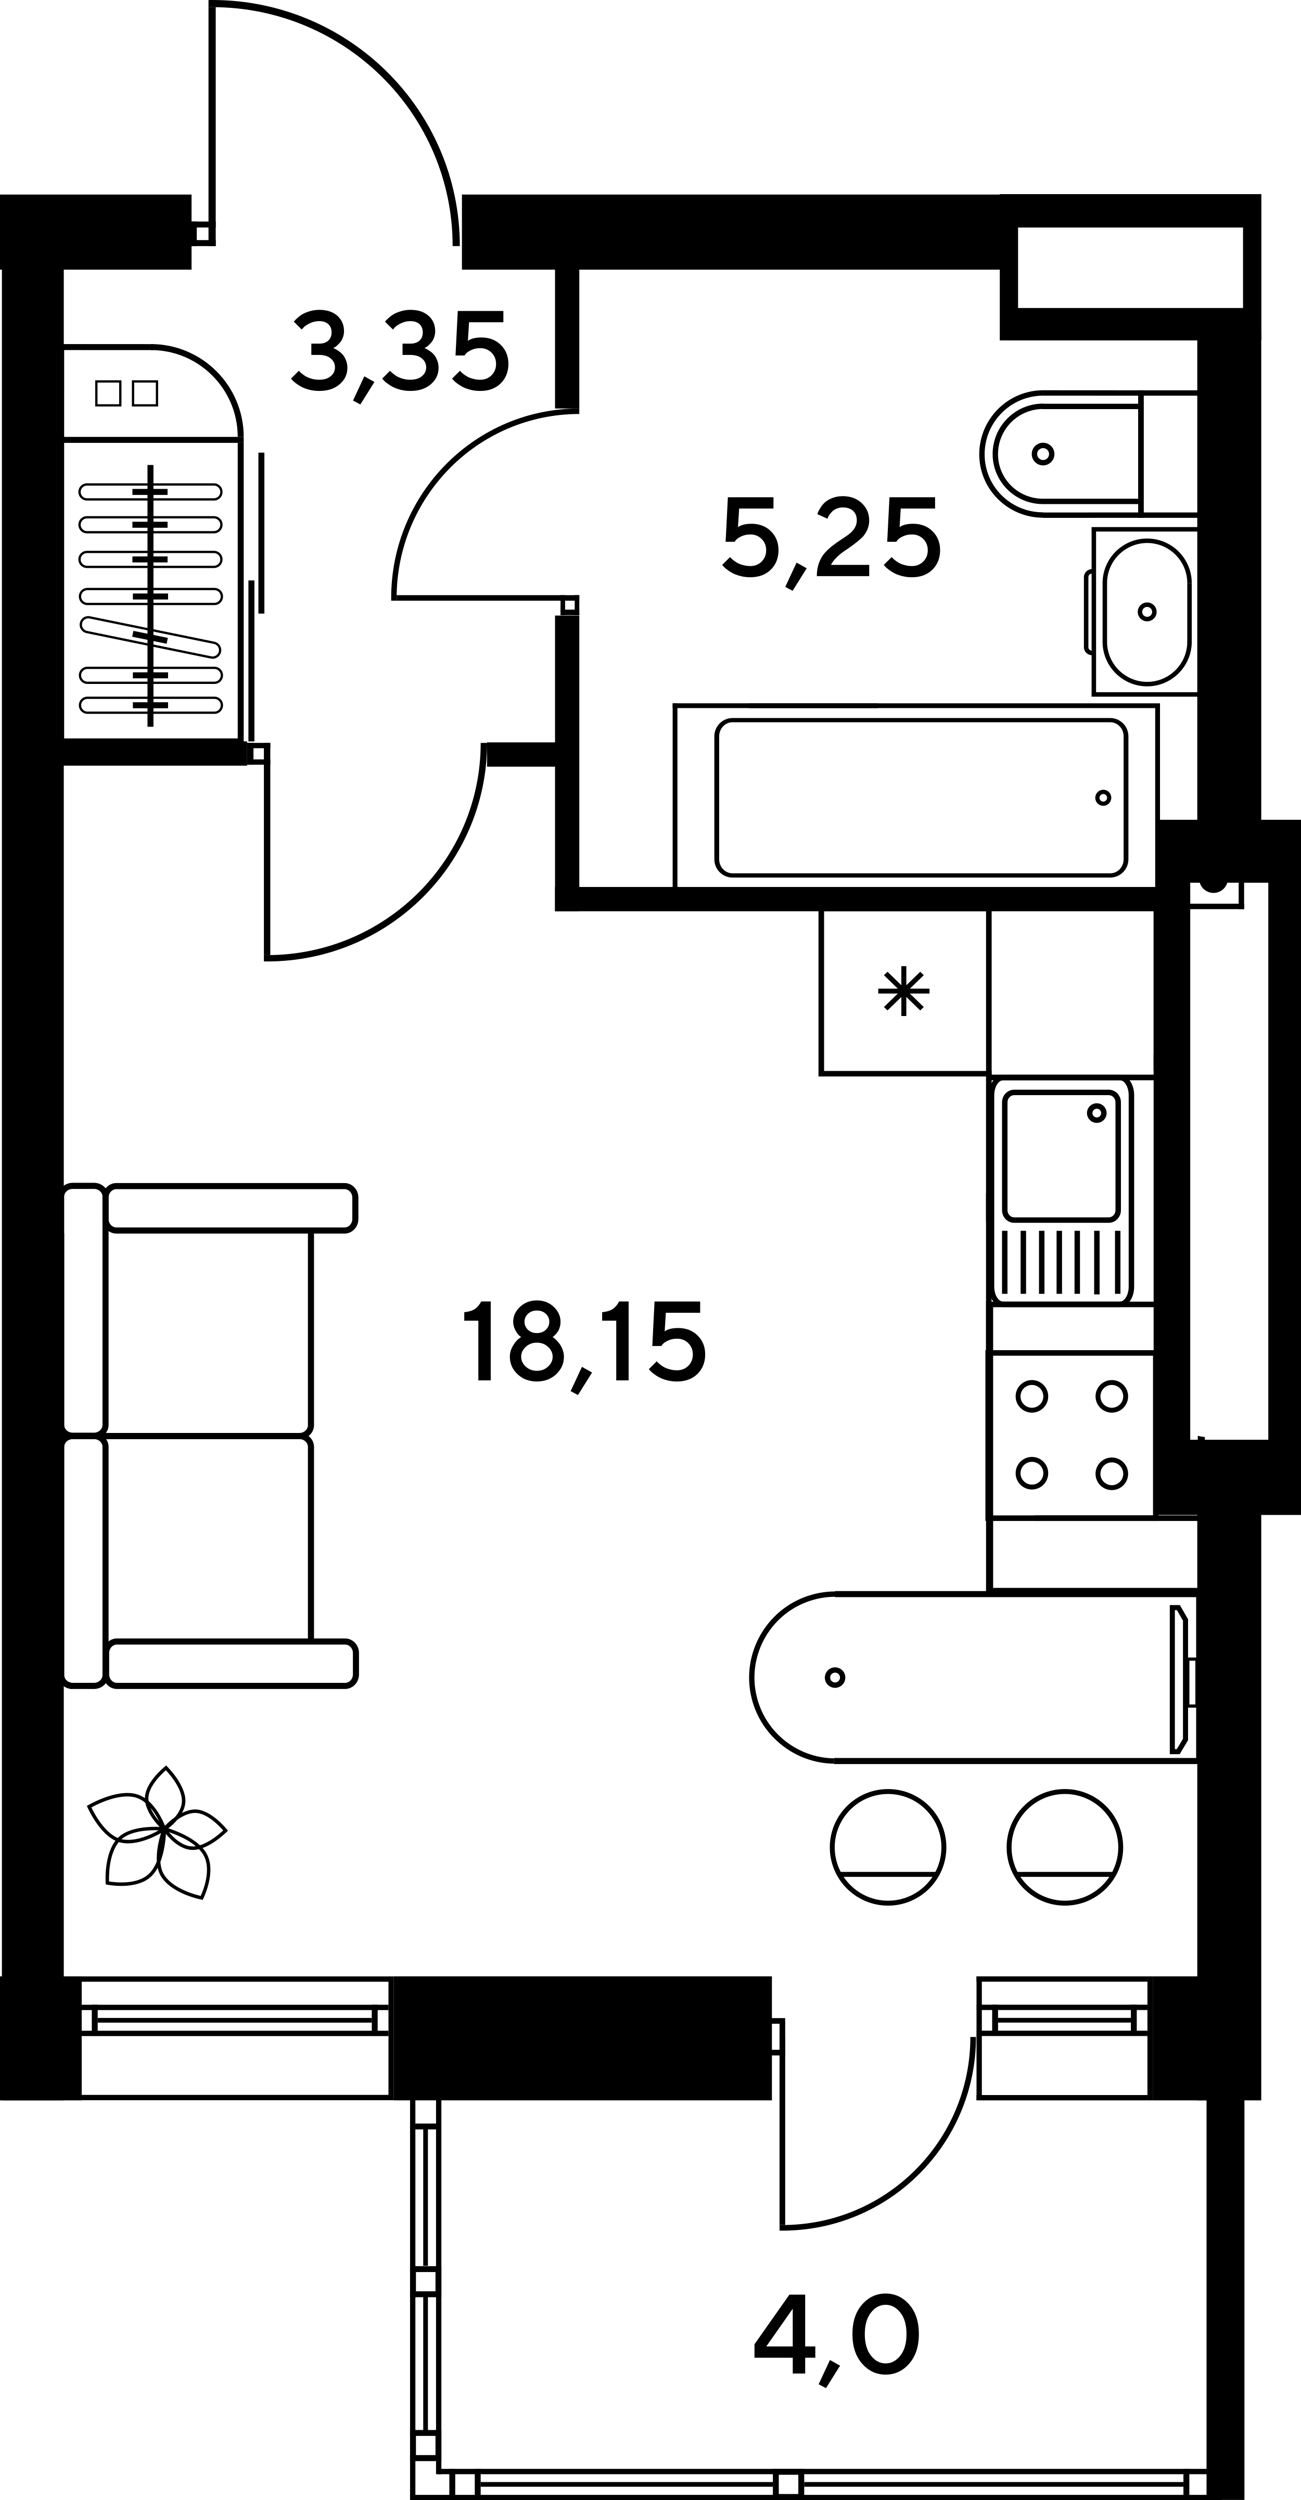 <?xml version="1.0" encoding="UTF-8"?>
<svg id="_Слой_1" data-name="Слой 1" xmlns="http://www.w3.org/2000/svg" viewBox="0 0 821.01 1577.45">
  <defs>
    <style>
      .cls-1, .cls-2 {
        fill: #000;
        stroke-width: 0px;
      }

      .cls-2 {
        fill-rule: evenodd;
      }
    </style>
  </defs>
  <rect class="cls-1" x="0" y="1246.95" width="51.56" height="78.24"/>
  <rect class="cls-1" x="727.46" y="1246.95" width="56.54" height="78.24"/>
  <rect class="cls-1" x="248.51" y="1246.94" width="238.62" height="78.24"/>
  <path class="cls-2" d="M729.24,517.22v438.61h91.77v-438.61h-91.77ZM800.38,908.39h-49.27v-351.46h49.27v351.46Z"/>
  <path class="cls-2" d="M630.93,122.48v92.3h165.07v-92.3h-165.07ZM784.43,194.33h-141.97v-50.77h141.97v50.77Z"/>
  <rect class="cls-1" x="1.2" y="167.56" width="39.05" height="1157.63"/>
  <rect class="cls-1" x="755.56" y="916.04" width="40.36" height="409.15"/>
  <rect class="cls-1" x="755.56" y="210.52" width="40.36" height="311.02"/>
  <rect class="cls-1" x="291.51" y="122.75" width="343.66" height="47.38"/>
  <rect class="cls-1" y="122.75" width="120.88" height="47.38"/>
  <g>
    <rect class="cls-1" x="234.61" y="1264.86" width="3.72" height="19.59"/>
    <rect class="cls-1" x="48.25" y="1264.86" width="196.9" height="3.36"/>
    <rect class="cls-1" x="48.25" y="1281.26" width="196.9" height="3.36"/>
    <rect class="cls-1" x="48.07" y="1246.98" width="3.36" height="78.11"/>
    <rect class="cls-1" x="245.15" y="1246.98" width="3.36" height="78.11"/>
    <rect class="cls-1" x="48.07" y="1246.98" width="197.9" height="3.36"/>
    <rect class="cls-1" x="48.07" y="1321.73" width="197.9" height="3.36"/>
    <rect class="cls-1" x="57.93" y="1264.86" width="3.72" height="19.59"/>
    <rect class="cls-1" x="61.65" y="1273.18" width="172.96" height="2.96"/>
  </g>
  <g>
    <rect class="cls-1" x="713.65" y="1264.83" width="3.72" height="19.59"/>
    <rect class="cls-1" x="616.34" y="1264.83" width="107.76" height="3.36"/>
    <rect class="cls-1" x="616.34" y="1281.23" width="107.76" height="3.36"/>
    <rect class="cls-1" x="616.24" y="1246.95" width="3.36" height="78.11"/>
    <rect class="cls-1" x="724.1" y="1246.95" width="3.36" height="78.24"/>
    <rect class="cls-1" x="616.24" y="1246.95" width="107.86" height="3.36"/>
    <rect class="cls-1" x="616.24" y="1321.83" width="107.86" height="3.36"/>
    <rect class="cls-1" x="626.11" y="1264.83" width="3.72" height="19.59"/>
    <rect class="cls-1" x="629.83" y="1273.15" width="83.83" height="2.96"/>
  </g>
  <g>
    <rect class="cls-1" x="482.6" y="1273.29" width="12.89" height="3.55"/>
    <rect class="cls-1" x="482.6" y="1293.28" width="12.89" height="3.55"/>
    <rect class="cls-1" x="482.6" y="1273.29" width="3.55" height="23.54"/>
    <rect class="cls-1" x="491.94" y="1276.13" width="3.56" height="18.14"/>
    <rect class="cls-1" x="491.94" y="1285.2" width="3.56" height="118.61"/>
    <path class="cls-2" d="M491.94,1407.36l1.78.02c67.48,0,122.18-54.7,122.18-122.18h-3.54c0,65.52-53.12,118.64-118.64,118.64l-1.78-.02v3.55Z"/>
  </g>
  <rect class="cls-1" x="761.4" y="1190.07" width="23.91" height="387.21"/>
  <g>
    <rect class="cls-1" x="258.77" y="1323.51" width="3.36" height="253.94"/>
    <g>
      <rect class="cls-1" x="275.17" y="1323.51" width="3.36" height="237.54"/>
      <rect class="cls-1" x="258.77" y="1339.8" width="19.59" height="3.72"/>
      <rect class="cls-1" x="267.09" y="1343.52" width="2.96" height="86.04"/>
      <rect class="cls-1" x="267.09" y="1448.31" width="2.96" height="86.04"/>
      <rect class="cls-1" x="276.32" y="1557.69" width="494.8" height="3.36"/>
      <rect class="cls-1" x="258.77" y="1574.09" width="512.34" height="3.36"/>
      <rect class="cls-1" x="746.82" y="1557.69" width="3.72" height="19.59"/>
      <rect class="cls-1" x="299.61" y="1557.68" width="3.72" height="19.59"/>
      <rect class="cls-1" x="283.56" y="1557.68" width="3.72" height="19.59"/>
      <g>
        <rect class="cls-1" x="274.82" y="1533.16" width="3.72" height="19.59"/>
        <rect class="cls-1" x="258.77" y="1533.16" width="3.72" height="19.59"/>
        <rect class="cls-1" x="258.77" y="1533.16" width="19.59" height="3.72"/>
        <rect class="cls-1" x="258.77" y="1549.03" width="19.59" height="3.72"/>
      </g>
      <g>
        <rect class="cls-1" x="503.79" y="1557.68" width="3.72" height="19.59"/>
        <rect class="cls-1" x="487.74" y="1557.68" width="3.72" height="19.59"/>
        <rect class="cls-1" x="487.74" y="1557.68" width="19.59" height="3.72"/>
        <rect class="cls-1" x="487.74" y="1573.55" width="19.59" height="3.72"/>
      </g>
      <g>
        <rect class="cls-1" x="274.82" y="1429.79" width="3.72" height="19.59"/>
        <rect class="cls-1" x="258.77" y="1429.79" width="3.72" height="19.59"/>
        <rect class="cls-1" x="258.77" y="1429.79" width="19.59" height="3.72"/>
        <rect class="cls-1" x="258.77" y="1445.66" width="19.59" height="3.72"/>
      </g>
      <rect class="cls-1" x="258.86" y="1549.03" width="19.59" height="3.72"/>
      <rect class="cls-1" x="507.51" y="1566" width="239.31" height="2.96"/>
      <rect class="cls-1" x="303.33" y="1566" width="184.41" height="2.96"/>
    </g>
  </g>
  <rect class="cls-1" x="350.26" y="559.62" width="382.17" height="15.32"/>
  <rect class="cls-1" x="34.42" y="467.75" width="121.51" height="15.32"/>
  <rect class="cls-1" x="307.38" y="468.39" width="52.89" height="15.32"/>
  <rect class="cls-1" x="350.26" y="388.38" width="15.32" height="186.55"/>
  <rect class="cls-1" x="350.26" y="140.05" width="15.32" height="117.68"/>
  <g>
    <rect class="cls-1" x="155.92" y="468.72" width="14.65" height="3.35"/>
    <rect class="cls-1" x="155.92" y="479.13" width="14.65" height="3.35"/>
    <rect class="cls-1" x="155.92" y="468.72" width="4.04" height="13.76"/>
    <rect class="cls-1" x="166.53" y="468.72" width="4.04" height="133.86"/>
    <path class="cls-2" d="M166.53,606.58l2.02.03c76.67,0,138.83-61.74,138.83-137.89h-4.03c0,73.95-60.35,133.89-134.8,133.89l-2.02-.02v4Z"/>
  </g>
  <g>
    <rect class="cls-1" x="362.68" y="375.51" width="2.89" height="12.62"/>
    <rect class="cls-1" x="353.73" y="375.51" width="2.88" height="12.62"/>
    <rect class="cls-1" x="353.73" y="384.64" width="11.84" height="3.48"/>
    <rect class="cls-1" x="250.33" y="375.51" width="115.25" height="3.48"/>
    <path class="cls-2" d="M246.88,378.99l-.02-1.74c0-66.01,53.15-119.52,118.71-119.52v3.47c-63.66,0-115.27,51.96-115.27,116.05l.02,1.74h-3.44Z"/>
  </g>
  <g>
    <rect class="cls-1" x="119.63" y="151.49" width="16.5" height="3.78"/>
    <rect class="cls-1" x="119.63" y="139.77" width="16.5" height="3.77"/>
    <rect class="cls-1" x="119.63" y="139.77" width="4.55" height="15.49"/>
    <rect class="cls-1" x="131.58" y="4.53" width="4.55" height="150.73"/>
    <path class="cls-2" d="M131.58.03l2.28-.03c86.33,0,156.32,69.51,156.32,155.27h-4.54c0-83.26-67.96-150.76-151.78-150.76l-2.28.03V.03Z"/>
  </g>
  <g>
    <path class="cls-2" d="M450.79,542.12v-77.54c0-6.37,5.13-11.55,11.44-11.55h238.44c6.3,0,11.43,5.18,11.43,11.55v77.54c0,6.37-5.13,11.55-11.44,11.55h-238.43c-6.31,0-11.44-5.18-11.44-11.55M709.07,464.58c0-4.9-3.78-8.89-8.4-8.89h-238.43c-4.63,0-8.4,3.99-8.4,8.89v77.54c0,4.9,3.77,8.88,8.4,8.88h238.44c4.63,0,8.4-3.98,8.4-8.88v-77.54Z"/>
    <path class="cls-2" d="M691.18,503.35h0c0-2.31,1.56-4.32,3.79-4.9,1.31-.34,2.68-.15,3.83.54,1.17.69,2,1.79,2.33,3.09.68,2.7-.99,5.49-3.64,6.16-1.31.34-2.67.15-3.83-.54-1.16-.68-1.99-1.79-2.33-3.09-.11-.41-.16-.84-.16-1.27M698.64,503.35c0-.2-.03-.4-.08-.6-.16-.61-.56-1.14-1.1-1.46-.55-.32-1.2-.41-1.82-.25-1.25.32-2.05,1.67-1.72,2.92.16.62.55,1.14,1.1,1.47.55.32,1.2.42,1.81.25,1.07-.27,1.8-1.22,1.8-2.32Z"/>
    <polygon class="cls-2" points="475.5 559.94 481.87 559.94 729 559.94 729 446.76 481.87 446.76 475.5 446.76 472.49 446.76 472.49 443.75 732.03 443.75 732.03 562.95 472.49 562.95 472.49 559.94 475.5 559.94"/>
    <rect class="cls-1" x="424.49" y="559.94" width="129.45" height="3.01"/>
    <rect class="cls-1" x="424.49" y="443.74" width="129.45" height="3.02"/>
    <rect class="cls-1" x="424.49" y="443.74" width="3.01" height="119.21"/>
  </g>
  <g>
    <path class="cls-2" d="M717.98,386.05c0,3.29,2.66,5.96,5.96,5.96s5.96-2.67,5.96-5.96-2.67-5.96-5.96-5.96-5.96,2.67-5.96,5.96M727.06,386.05c0,1.73-1.4,3.13-3.13,3.13s-3.13-1.4-3.13-3.13,1.4-3.13,3.13-3.13,3.13,1.4,3.13,3.13Z"/>
    <path class="cls-2" d="M688.86,332.55v107.01h70.15v-107.01h-70.15ZM691.69,436.73v-101.36h64.49v101.36h-64.49Z"/>
    <path class="cls-2" d="M684.01,364.17v44.14c0,2.79,2.26,5.06,5.06,5.06v-2.83c-1.23,0-2.23-1-2.23-2.23v-44.14c0-1.24,1-2.24,2.23-2.24v-2.83c-2.79,0-5.06,2.27-5.06,5.06"/>
    <path class="cls-2" d="M695.79,404.9c0,15.52,12.63,28.14,28.14,28.14s28.14-12.62,28.14-28.14h-2.83c0,13.96-11.35,25.31-25.31,25.31s-25.31-11.35-25.31-25.31h-2.83Z"/>
    <path class="cls-2" d="M695.79,367.9h2.83c0-13.95,11.35-25.31,25.31-25.31s25.31,11.36,25.31,25.31h2.83c0-15.51-12.63-28.13-28.14-28.13s-28.14,12.62-28.14,28.13"/>
    <rect class="cls-1" x="749.24" y="367.9" width="2.83" height="37.58"/>
    <rect class="cls-1" x="695.8" y="367.6" width="2.83" height="37.54"/>
  </g>
  <g>
    <path class="cls-2" d="M718.35,326.72v-80.47h41.93v80.47h-41.93ZM721.75,249.65v73.67h35.12v-73.67h-35.12Z"/>
    <polygon class="cls-2" points="658.14 323.35 718.28 323.32 718.28 249.66 658.22 249.62 658.22 246.22 721.68 246.26 721.68 326.71 658.14 326.75 658.14 323.35"/>
    <path class="cls-2" d="M617.97,286.63c0-22.28,18.13-40.41,40.41-40.41v3.4c-20.41,0-37.02,16.6-37.02,37.01s16.55,36.62,36.87,36.62v3.4c-22.2,0-40.27-17.95-40.27-40.02"/>
    <path class="cls-2" d="M651.09,286.48c0-3.95,3.21-7.15,7.16-7.15s7.16,3.21,7.16,7.15-3.21,7.16-7.16,7.16-7.16-3.21-7.16-7.16M662.02,286.48c0-2.07-1.69-3.76-3.76-3.76s-3.76,1.69-3.76,3.76,1.69,3.77,3.76,3.77,3.76-1.68,3.76-3.77Z"/>
    <path class="cls-2" d="M626.41,286.5c0-17.57,14.29-31.86,31.86-31.86v3.4c-15.7,0-28.46,12.77-28.46,28.46s12.72,28.15,28.35,28.15v3.4c-17.51,0-31.75-14.15-31.75-31.55"/>
    <rect class="cls-1" x="657.78" y="254.73" width="62.2" height="3.39"/>
    <rect class="cls-1" x="658.01" y="314.65" width="62.44" height="3.4"/>
  </g>
  <g>
    <path class="cls-1" d="M73.87,1160.1c-8.57,9.6-7.19,27.95-7.18,28.01l.08.83.82.15c.05.01,18.67,3.87,28.09-5.42,9.32-9.21,9.12-29.68,9.11-29.73v-.95s-.96-.12-.96-.12c-.06-.01-21.32-2.43-29.96,7.25M68.84,1187.07c-.15-3.55-.25-17.74,6.68-25.51,6.87-7.7,22.96-6.96,27.06-6.63-.09,4.08-.94,19.75-8.44,27.16-7.45,7.35-21.69,5.57-25.3,4.97Z"/>
    <path class="cls-1" d="M101.92,1184.33c7.07,10.78,25.08,14.17,25.13,14.18l.83.19.39-.77s8.59-17.08,2.04-28.56c-6.48-11.37-26.33-16.49-26.38-16.5l-.93-.22-.35.89c-.02.05-7.86,19.93-.74,30.79M126.68,1196.18c-3.57-.81-17.24-4.41-22.92-13.06-5.64-8.6-.78-23.95.61-27.86,3.88,1.13,18.82,6.01,24.05,15.19,5.2,9.12-.24,22.43-1.74,25.72Z"/>
    <path class="cls-1" d="M76.48,1162.61c12.61,2.62,27.79-7.74,27.83-7.76l.69-.46-.26-.79c-.02-.06-6-18.15-18.75-21.65-12.65-3.47-30.23,6.93-30.29,6.96l-.88.49.41.93c.02.05,8.53,19.64,21.25,22.28M102.36,1153.49c-3.04,1.92-15.26,9.09-25.43,6.97-10.06-2.09-17.47-16.36-19.27-20.12,3.64-1.99,17.62-9.04,27.74-6.27,10.12,2.78,15.69,16.03,16.96,19.42Z"/>
    <path class="cls-1" d="M91.46,1135.29c.59,10.16,11.52,19.55,11.55,19.57l.65.6.73-.51s12.55-8.23,12.62-18.71c.05-10.35-11.41-21.57-11.44-21.6l-.72-.75-.8.67s-13.18,10.46-12.6,20.73M103.84,1152.65c-2.28-2.13-9.74-9.68-10.18-17.48-.44-7.71,8.32-15.91,11.03-18.26,2.43,2.58,10.16,11.42,10.12,19.33-.05,7.86-8.42,14.55-10.97,16.41Z"/>
    <path class="cls-1" d="M122.46,1141.65c-10.17.58-19.55,11.52-19.58,11.55l-.6.65.52.72s8.22,12.55,18.71,12.61c10.35.06,21.57-11.41,21.6-11.44l.75-.71-.67-.8s-10.46-13.18-20.72-12.59M105.1,1154.03c2.13-2.27,9.68-9.74,17.48-10.19,7.71-.44,15.91,8.32,18.26,11.03-2.58,2.43-11.41,10.16-19.33,10.12-7.86-.05-14.55-8.42-16.4-10.96Z"/>
  </g>
  <g>
    <path class="cls-2" d="M194.32,778.3v120.89c0,2.7-2.4,4.91-5.34,4.91H45.84c-2.95,0-5.34-2.2-5.34-4.91v-120.89h-3.85v120.89c0,4.83,4.12,8.77,9.19,8.77h143.13c5.07,0,9.19-3.93,9.19-8.77v-120.89h-3.85Z"/>
    <path class="cls-2" d="M45.84,907.79h13.49c5.08,0,9.19-3.93,9.19-8.76v-143.99c0-4.84-4.12-8.77-9.19-8.77h-13.49c-5.07,0-9.19,3.93-9.19,8.77v143.99c0,4.83,4.12,8.76,9.19,8.76M59.33,750.12c2.95,0,5.35,2.2,5.35,4.92v143.99c0,2.7-2.41,4.9-5.35,4.9h-13.49c-2.95,0-5.34-2.2-5.34-4.9v-143.99c0-2.71,2.38-4.91,5.34-4.91h13.49Z"/>
    <path class="cls-2" d="M45.84,1065.62v-3.85c-2.95,0-5.34-2.2-5.34-4.91v-143.98c0-2.71,2.38-4.91,5.34-4.91h143.13c2.94,0,5.34,2.2,5.34,4.91v122.48h3.85v-122.48c0-4.84-4.12-8.77-9.19-8.77H45.84c-5.07,0-9.19,3.93-9.19,8.77v143.98c0,4.84,4.12,8.77,9.19,8.77"/>
    <path class="cls-2" d="M45.84,1065.62h13.49c5.08,0,9.19-3.93,9.19-8.77v-143.98c0-4.84-4.12-8.77-9.19-8.77h-13.49c-5.07,0-9.19,3.93-9.19,8.77v143.98c0,4.84,4.12,8.77,9.19,8.77M59.33,907.96c2.95,0,5.35,2.2,5.35,4.91v143.98c0,2.71-2.41,4.91-5.35,4.91h-13.49c-2.95,0-5.34-2.2-5.34-4.91v-143.98c0-2.71,2.38-4.91,5.34-4.91h13.49Z"/>
    <path class="cls-2" d="M73.8,1065.62h143.99c4.83,0,8.76-4.12,8.76-9.19v-13.5c0-5.06-3.93-9.18-8.76-9.18H73.8c-4.83,0-8.76,4.12-8.76,9.18v13.5c0,5.07,3.93,9.19,8.76,9.19M217.79,1037.6c2.71,0,4.91,2.4,4.91,5.33v13.5c0,2.94-2.2,5.34-4.91,5.34H73.8c-2.7,0-4.91-2.39-4.91-5.34v-13.5c0-2.94,2.21-5.33,4.91-5.33h143.99Z"/>
    <path class="cls-2" d="M73.43,778.3h143.99c4.82,0,8.75-4.12,8.75-9.19v-13.5c0-5.07-3.93-9.19-8.75-9.19H73.43c-4.84,0-8.76,4.12-8.76,9.19v13.49c0,5.07,3.93,9.19,8.76,9.19M217.42,750.28c2.71,0,4.91,2.4,4.91,5.33v13.49c0,2.94-2.2,5.34-4.91,5.34H73.43c-2.7,0-4.91-2.4-4.91-5.34v-13.5c0-2.94,2.21-5.33,4.91-5.33h143.99Z"/>
  </g>
  <g>
    <rect class="cls-1" x="622.24" y="753.02" width="3.5" height="144.75"/>
    <rect class="cls-1" x="728.01" y="664.98" width="3.5" height="232.79"/>
    <rect class="cls-1" x="652.74" y="956.12" width="109.26" height="3.5"/>
    <g>
      <rect class="cls-1" x="554.22" y="623.78" width="32.35" height="3.07"/>
      <rect class="cls-1" x="568.8" y="609.58" width="3.15" height="31.47"/>
      <polygon class="cls-2" points="582.94 615.28 580.71 613.11 557.83 635.36 560.06 637.53 582.94 615.28"/>
      <polygon class="cls-2" points="582.94 635.36 560.06 613.11 557.83 615.28 580.71 637.53 582.94 635.36"/>
      <path class="cls-2" d="M516.52,679.19v-107.76h109.27v107.76h-109.27ZM520.05,574.91v100.8s102.21,0,102.21,0v-100.8s-102.21,0-102.21,0Z"/>
    </g>
    <rect class="cls-1" x="622.24" y="675.7" width="3.55" height="94.71"/>
    <rect class="cls-1" x="727.97" y="571.44" width="3.52" height="104.26"/>
    <path class="cls-2" d="M708.79,1165.55c0,20.27-16.49,36.77-36.77,36.77-20.28,0-36.78-16.5-36.78-36.77,0-20.28,16.5-36.78,36.78-36.78,20.28,0,36.77,16.49,36.77,36.78M672.02,1199.21c18.57,0,33.67-15.1,33.67-33.66,0-18.57-15.1-33.67-33.67-33.67-18.56,0-33.67,15.1-33.67,33.67,0,18.56,15.1,33.66,33.67,33.66Z"/>
    <rect class="cls-1" x="641.2" y="1181.05" width="61.64" height="3.11"/>
    <path class="cls-2" d="M533.46,1058.44c0,2.94-2,5.52-4.86,6.26-1.67.44-3.42.19-4.91-.69-1.49-.88-2.54-2.29-2.97-3.95-.88-3.42,1.26-7.01,4.65-7.89,3.46-.89,6.99,1.19,7.89,4.65.14.54.2,1.08.2,1.63M524,1059.21c.2.8.71,1.47,1.41,1.89.72.43,1.55.54,2.35.33,1.63-.41,2.65-2.14,2.23-3.78-.43-1.65-2.12-2.65-3.77-2.23-1.37.36-2.32,1.59-2.32,3,0,.26.04.52.1.78Z"/>
    <polygon class="cls-2" points="758.68 1113 758.68 1003.86 526.99 1003.86 526.99 1007.69 754.85 1007.69 754.85 1109.17 526.28 1109.17 526.28 1113 758.68 1113"/>
    <path class="cls-2" d="M527.93,1004.09c-4.83-.08-9.68.51-14.43,1.73-29,7.48-46.53,37.14-39.05,66.18,6.11,23.66,27.42,40.43,51.81,40.77l.05-3.38c-22.89-.32-42.87-16.05-48.59-38.24-7.02-27.21,9.42-55.05,36.62-62.06,4.45-1.15,9-1.7,13.53-1.62l.06-3.38Z"/>
    <path class="cls-2" d="M597.21,1165.55c0,20.27-16.5,36.77-36.78,36.77-20.28,0-36.77-16.5-36.77-36.77,0-20.28,16.49-36.78,36.77-36.78,20.28,0,36.78,16.49,36.78,36.78M560.43,1199.21c18.56,0,33.66-15.1,33.66-33.66,0-18.57-15.1-33.67-33.66-33.67-18.56,0-33.67,15.1-33.67,33.67,0,18.56,15.11,33.66,33.67,33.66Z"/>
    <rect class="cls-1" x="529.6" y="1181.05" width="61.65" height="3.11"/>
    <path class="cls-2" d="M738.59,824.75h-111.86s0,177.11,0,177.11h129.14s0-95.97,0-95.97c1.43.36,2.91.64,4.49.79v98.67h-138.1v-184.09h116.37c-.07,1.16-.08,2.33-.03,3.5Z"/>
    <g>
      <path class="cls-2" d="M731.11,851.86h-109.26s0,107.76,0,107.76h109.26s0-107.76,0-107.76ZM625.34,855.36h102.28v100.76h-102.28v-100.76Z"/>
      <path class="cls-2" d="M651.21,891.28c5.66,0,10.28-4.61,10.28-10.28,0-5.67-4.62-10.29-10.28-10.28-5.66,0-10.28,4.61-10.28,10.28,0,5.66,4.62,10.28,10.28,10.28M658.4,881c0,3.97-3.22,7.2-7.19,7.2-3.98,0-7.2-3.23-7.2-7.2,0-3.97,3.22-7.2,7.2-7.2,3.97,0,7.19,3.23,7.19,7.2Z"/>
      <path class="cls-2" d="M651.21,939.78c5.66,0,10.28-4.61,10.28-10.28,0-5.67-4.62-10.28-10.28-10.28-5.66,0-10.28,4.61-10.28,10.28,0,5.67,4.62,10.28,10.28,10.28M658.4,929.5c0,3.97-3.22,7.19-7.19,7.19s-7.2-3.23-7.2-7.19c0-3.96,3.22-7.19,7.2-7.19,3.97,0,7.19,3.23,7.19,7.19Z"/>
      <path class="cls-2" d="M701.63,891.28c5.67,0,10.28-4.61,10.28-10.28,0-5.67-4.61-10.29-10.28-10.28-5.67,0-10.27,4.61-10.27,10.28,0,5.66,4.61,10.28,10.27,10.28M708.82,881c0,3.97-3.23,7.2-7.2,7.2-3.97,0-7.19-3.23-7.19-7.2,0-3.97,3.22-7.2,7.19-7.2,3.97,0,7.2,3.23,7.2,7.2Z"/>
      <path class="cls-2" d="M701.63,940.15c5.67,0,10.28-4.61,10.28-10.28,0-5.68-4.61-10.29-10.28-10.29-5.67,0-10.28,4.61-10.28,10.29,0,5.67,4.61,10.28,10.28,10.28M708.83,929.87c0,3.96-3.24,7.19-7.2,7.19-3.97,0-7.2-3.23-7.2-7.19s3.23-7.21,7.2-7.21c3.97,0,7.2,3.23,7.2,7.21Z"/>
    </g>
    <g>
      <path class="cls-2" d="M707.37,695.51c0-4.4-3.43-7.98-7.67-7.98h-59.7c-4.23,0-7.66,3.58-7.66,7.98v68.02c0,4.4,3.43,7.98,7.66,7.98h59.7c4.23,0,7.67-3.58,7.67-7.98v-68.02M635.79,695.51c0-2.5,1.89-4.54,4.22-4.54h59.7c2.33,0,4.22,2.03,4.22,4.54v68.02c0,2.51-1.89,4.54-4.22,4.54h-59.7c-2.32,0-4.22-2.03-4.22-4.54v-68.02Z"/>
      <path class="cls-2" d="M698.34,702.27c0-3.42-2.79-6.19-6.2-6.19-3.42,0-6.19,2.77-6.19,6.19,0,3.42,2.78,6.2,6.19,6.2,3.41,0,6.2-2.78,6.2-6.2M692.14,699.52c1.53,0,2.75,1.23,2.75,2.75,0,1.52-1.23,2.76-2.75,2.76-1.52,0-2.75-1.23-2.75-2.76,0-1.51,1.23-2.75,2.75-2.75Z"/>
      <path class="cls-2" d="M715.72,690.97c0-7.08-4.06-12.84-9.05-12.84h-73.63c-4.99,0-9.05,5.76-9.05,12.84v120.87c0,7.08,4.06,12.84,9.05,12.84h73.63c4.99,0,9.05-5.76,9.05-12.84v-120.87M627.44,690.97c0-5.09,2.57-9.4,5.6-9.4h73.63c3.04,0,5.6,4.3,5.6,9.4v120.87c0,5.1-2.57,9.39-5.61,9.39h-73.63c-3.04,0-5.6-4.3-5.6-9.39v-120.87Z"/>
      <rect class="cls-1" x="632.34" y="776.55" width="3.44" height="39.76"/>
      <rect class="cls-1" x="703.63" y="776.55" width="3.44" height="39.76"/>
      <rect class="cls-1" x="666.76" y="776.55" width="3.44" height="39.76"/>
      <rect class="cls-1" x="644.07" y="776.55" width="3.45" height="39.76"/>
      <rect class="cls-1" x="655.67" y="776.55" width="3.45" height="39.76"/>
      <rect class="cls-1" x="678.09" y="776.55" width="3.44" height="39.76"/>
      <rect class="cls-1" x="690.48" y="776.55" width="3.44" height="40.13"/>
      <rect class="cls-1" x="623.03" y="678.02" width="106.72" height="3.55"/>
    </g>
  </g>
  <path class="cls-2" d="M744.58,1012.7l-6.37-.02v94.09s6.23,0,6.23,0l5.3-8.82v-76.31s-5.16-8.94-5.16-8.94ZM742.63,1103.57h-1.22v-87.67s1.31,0,1.31,0l3.81,6.6v74.56s-3.9,6.51-3.9,6.51Z"/>
  <g>
    <polygon class="cls-2" points="40.48 465.89 40.48 279.41 36.71 279.41 36.71 469.67 153.79 469.67 153.79 279.41 150.01 279.41 150.01 465.89 40.48 465.89"/>
    <path class="cls-2" d="M95.25,217.09v3.78c30.2,0,54.76,24.57,54.76,54.77h3.78c0-32.29-26.26-58.55-58.54-58.55"/>
    <polygon class="cls-2" points="36.71 277.89 40.48 277.89 40.49 220.87 96.69 220.89 96.69 217.11 36.72 217.09 36.71 277.89"/>
    <rect class="cls-1" x="156.77" y="366.22" width="3.78" height="101.56"/>
    <rect class="cls-1" x="163.07" y="285.58" width="3.77" height="101.55"/>
    <rect class="cls-1" x="93.07" y="293.38" width="3.77" height="165.17"/>
    <path class="cls-2" d="M49.75,426.08c0-3,2.45-5.44,5.44-5.44h80.12c3,0,5.44,2.44,5.44,5.44,0,3.01-2.44,5.44-5.44,5.44H55.19c-2.99,0-5.44-2.44-5.44-5.44M135.3,422.08H55.19c-2.2,0-4,1.79-4,4,0,2.21,1.79,4,4,4h80.12c2.2,0,3.99-1.79,3.99-4,0-2.2-1.79-4-3.99-4Z"/>
    <rect class="cls-1" x="83.86" y="424.19" width="22.19" height="3.78"/>
    <path class="cls-2" d="M50.27,394.14c0-.36.03-.73.11-1.08.59-2.94,3.47-4.84,6.41-4.24l78.49,16.04c2.87.59,4.87,3.52,4.24,6.42-.6,2.94-3.48,4.84-6.41,4.25l-78.49-16.05c-2.53-.51-4.35-2.76-4.35-5.34M135,406.27l-78.49-16.04c-2.16-.44-4.28.96-4.72,3.12-.42,2.14,1.01,4.29,3.11,4.71l78.49,16.05c2.16.44,4.28-.96,4.73-3.12.05-.26.08-.53.08-.8,0-1.89-1.34-3.54-3.19-3.92Z"/>
    <rect class="cls-1" x="92.77" y="391.01" width="3.78" height="22.19" transform="translate(-318.25 414.33) rotate(-78.45)"/>
    <path class="cls-2" d="M49.45,352.96c0-3,2.44-5.44,5.44-5.44h80.11c3,0,5.45,2.45,5.45,5.44,0,3-2.45,5.43-5.45,5.43H54.9c-3,0-5.44-2.43-5.44-5.43M135.01,348.96H54.9c-2.2,0-3.99,1.8-3.99,4.01,0,2.2,1.79,3.99,3.99,3.99h80.11c2.21,0,4-1.79,4-3.99s-1.79-4.01-4-4.01Z"/>
    <rect class="cls-1" x="83.56" y="351.07" width="22.19" height="3.78"/>
    <path class="cls-2" d="M49.45,331.08c0-3,2.44-5.44,5.44-5.44h80.11c3,0,5.45,2.44,5.45,5.44,0,3-2.45,5.44-5.45,5.44H54.9c-3,0-5.44-2.44-5.44-5.44M135.01,327.08H54.9c-2.2,0-3.99,1.79-3.99,4s1.79,4,3.99,4h80.11c2.21,0,4-1.8,4-4,0-2.21-1.79-4-4-4Z"/>
    <rect class="cls-1" x="83.56" y="329.19" width="22.19" height="3.78"/>
    <path class="cls-2" d="M49.45,310.38c0-3,2.44-5.45,5.44-5.45h80.11c3,0,5.45,2.45,5.45,5.45s-2.45,5.44-5.45,5.44H54.9c-3,0-5.44-2.44-5.44-5.44M135.01,306.37H54.9c-2.2,0-3.99,1.8-3.99,4.01,0,2.2,1.79,4,3.99,4h80.11c2.21,0,4-1.8,4-4,0-2.21-1.79-4.01-4-4.01Z"/>
    <rect class="cls-1" x="83.56" y="308.48" width="22.19" height="3.78"/>
    <path class="cls-2" d="M76.64,239.93v16.54h-16.55v-16.54h16.55ZM75.19,255.03v-13.66s-13.66,0-13.66,0v13.66s13.66,0,13.66,0Z"/>
    <path class="cls-2" d="M99.79,239.93v16.54h-16.56v-16.54h16.56ZM98.35,255.03v-13.66s-13.67,0-13.67,0v13.66s13.67,0,13.67,0Z"/>
    <rect class="cls-1" x="36.71" y="275.65" width="117.08" height="3.77"/>
    <path class="cls-2" d="M49.75,376.35c0-3,2.45-5.44,5.44-5.44h80.12c3,0,5.44,2.44,5.44,5.44,0,3-2.44,5.44-5.44,5.44H55.19c-2.99,0-5.44-2.44-5.44-5.44M135.3,372.35H55.19c-2.2,0-4,1.79-4,4,0,2.21,1.79,4,4,4h80.12c2.2,0,3.99-1.79,3.99-4s-1.79-4-3.99-4Z"/>
    <rect class="cls-1" x="83.86" y="374.46" width="22.19" height="3.78"/>
    <path class="cls-2" d="M49.75,444.96c0-2.99,2.45-5.43,5.44-5.43h80.12c3,0,5.44,2.44,5.44,5.43,0,3.01-2.44,5.44-5.44,5.44H55.19c-2.99,0-5.44-2.44-5.44-5.44M135.3,440.96H55.19c-2.2,0-4,1.79-4,4,0,2.21,1.79,4,4,4h80.12c2.2,0,3.99-1.79,3.99-4s-1.79-4-3.99-4Z"/>
    <rect class="cls-1" x="83.86" y="443.07" width="22.19" height="3.78"/>
  </g>
  <path class="cls-2" d="M756.98,1077.41v-31.62h-9.02v31.62h9.02ZM754.35,1047.79v27.61h-3.77v-27.61h3.77Z"/>
  <g>
    <path class="cls-2" d="M765.81,563.38c-5.01,0-9.07-4.06-9.07-9.07s4.06-9.07,9.07-9.07,9.07,4.06,9.07,9.07-4.06,9.07-9.07,9.07"/>
    <rect class="cls-1" x="746.51" y="570.18" width="38.6" height="3.43"/>
    <rect class="cls-1" x="746.51" y="535.02" width="3.43" height="38.6"/>
    <rect class="cls-1" x="781.68" y="535.02" width="3.43" height="38.6"/>
  </g>
  <g>
    <path class="cls-1" d="M508.12,1480.45h6.39v7.12h-6.39v9.96h-7.84v-9.96h-24.16v-8.5l22.04-31.31h9.96v32.7ZM500.27,1480.45v-23.81l-16.7,23.81h16.7Z"/>
    <path class="cls-1" d="M523.74,1488.99l6.39,3.58-8.89,14.2-4.62-2.46,7.12-15.31Z"/>
    <path class="cls-1" d="M544.01,1491.26c-4.05-4.64-6.07-10.85-6.07-18.62s2.02-13.98,6.07-18.62,9.01-6.96,14.89-6.96,10.84,2.32,14.89,6.96c4.05,4.64,6.07,10.85,6.07,18.62s-2.03,13.98-6.07,18.62c-4.05,4.64-9.01,6.96-14.89,6.96s-10.84-2.32-14.89-6.96ZM568.19,1486.2c2.58-3.3,3.87-7.82,3.87-13.56s-1.29-10.25-3.87-13.54c-2.58-3.29-5.67-4.93-9.29-4.93s-6.71,1.64-9.29,4.93c-2.58,3.29-3.87,7.8-3.87,13.54s1.29,10.26,3.87,13.56c2.58,3.3,5.67,4.95,9.29,4.95s6.71-1.65,9.29-4.95Z"/>
  </g>
  <g>
    <path class="cls-1" d="M474.25,330.46c4.98,0,9.06,1.57,12.25,4.72,3.19,3.15,4.79,7.14,4.79,11.98s-1.63,9.12-4.89,12.29-7.56,4.76-12.88,4.76c-2.27,0-4.42-.27-6.46-.82s-3.72-1.19-5.05-1.94c-1.33-.75-2.48-1.51-3.45-2.27s-1.67-1.4-2.08-1.91l-.73-.87,5-4.96c.09.14.25.34.49.61.23.27.75.73,1.56,1.39.81.66,1.67,1.24,2.57,1.74.9.5,2.09.95,3.56,1.35,1.47.41,3,.61,4.6.61,2.85,0,5.22-.95,7.12-2.85,1.9-1.9,2.85-4.27,2.85-7.12s-.95-5.22-2.85-7.12-4.27-2.85-7.12-2.85c-2.08,0-3.95.38-5.61,1.15s-2.79,1.53-3.42,2.29l-.9,1.18h-5.69l1.42-28.08h28.78v7.12h-21.66l-.73,11.73c1.9-1.41,4.74-2.12,8.54-2.12Z"/>
    <path class="cls-1" d="M502.68,354.97l6.39,3.58-8.89,14.2-4.62-2.46,7.12-15.31Z"/>
    <path class="cls-1" d="M548.5,363.51h-33.04c0-3.08.46-5.87,1.39-8.38.93-2.51,2.13-4.6,3.63-6.27,1.49-1.67,3.14-3.19,4.93-4.58,1.79-1.39,3.58-2.66,5.36-3.8,1.78-1.15,3.42-2.27,4.91-3.38,1.49-1.11,2.7-2.41,3.63-3.91.92-1.49,1.39-3.12,1.39-4.88,0-2.52-.78-4.51-2.34-5.97-1.56-1.46-3.74-2.19-6.54-2.19-1.37,0-2.64.25-3.83.75-1.19.5-2.12,1.09-2.78,1.77-.66.68-1.24,1.37-1.74,2.07-.5.69-.84,1.3-1.02,1.81l-.24.73-6.39-2.85c.09-.32.23-.74.4-1.25.17-.51.66-1.41,1.46-2.71.8-1.3,1.73-2.44,2.79-3.44,1.06-.99,2.6-1.91,4.62-2.74,2.01-.83,4.26-1.25,6.73-1.25,4.88,0,8.89,1.47,12.01,4.41,3.12,2.94,4.69,6.56,4.69,10.86,0,2.27-.46,4.37-1.39,6.32s-2.1,3.57-3.52,4.88c-1.42,1.31-3.05,2.65-4.89,4.03-1.84,1.38-3.63,2.63-5.36,3.77-1.74,1.13-3.44,2.49-5.12,4.08-1.68,1.59-2.97,3.26-3.87,5.02h24.16v7.12Z"/>
    <path class="cls-1" d="M576.23,330.46c4.98,0,9.06,1.57,12.25,4.72,3.19,3.15,4.79,7.14,4.79,11.98s-1.63,9.12-4.89,12.29-7.56,4.76-12.88,4.76c-2.27,0-4.42-.27-6.46-.82s-3.72-1.19-5.05-1.94c-1.33-.75-2.48-1.51-3.45-2.27s-1.67-1.4-2.08-1.91l-.73-.87,5-4.96c.09.14.25.34.49.61.23.27.75.73,1.56,1.39.81.66,1.67,1.24,2.57,1.74.9.5,2.09.95,3.56,1.35,1.47.41,3,.61,4.6.61,2.85,0,5.22-.95,7.12-2.85,1.9-1.9,2.85-4.27,2.85-7.12s-.95-5.22-2.85-7.12-4.27-2.85-7.12-2.85c-2.08,0-3.95.38-5.61,1.15s-2.79,1.53-3.42,2.29l-.9,1.18h-5.69l1.42-28.08h28.78v7.12h-21.66l-.73,11.73c1.9-1.41,4.74-2.12,8.54-2.12Z"/>
  </g>
  <g>
    <path class="cls-1" d="M210.35,219.65c.23.09.55.23.95.4.4.17,1.12.59,2.13,1.25,1.02.66,1.92,1.42,2.71,2.27.79.86,1.5,2.04,2.13,3.56.64,1.52.95,3.18.95,4.98,0,4.07-1.63,7.52-4.88,10.33-3.25,2.81-7.55,4.22-12.9,4.22-2.27,0-4.42-.27-6.46-.82-2.04-.54-3.72-1.19-5.05-1.94-1.33-.75-2.48-1.51-3.45-2.27-.97-.76-1.68-1.4-2.12-1.91l-.69-.87,4.96-4.96c.09.14.26.34.5.61.24.27.77.73,1.58,1.39.81.66,1.66,1.24,2.55,1.74.89.5,2.07.95,3.54,1.35,1.47.41,3.01.61,4.63.61,3.08,0,5.51-.75,7.29-2.24,1.78-1.49,2.67-3.35,2.67-5.59s-.89-4.1-2.67-5.59c-1.78-1.49-4.21-2.24-7.29-2.24h-4.96v-7.12h4.96c2.45,0,4.37-.64,5.75-1.91,1.38-1.27,2.07-3,2.07-5.19s-.69-3.92-2.07-5.19c-1.38-1.27-3.29-1.91-5.75-1.91-2.08,0-4.05.45-5.9,1.35-1.85.9-3.16,1.77-3.92,2.6l-1.18,1.35-5-4.96c.14-.18.35-.45.64-.78.29-.34.93-.94,1.93-1.82.99-.88,2.06-1.64,3.19-2.27,1.13-.64,2.63-1.23,4.48-1.77,1.85-.54,3.77-.82,5.76-.82,4.88,0,8.71,1.26,11.49,3.77,2.78,2.51,4.17,5.76,4.17,9.74,0,1.37-.24,2.68-.71,3.94-.47,1.26-1.05,2.29-1.72,3.07-.67.79-1.32,1.46-1.96,2.03-.64.57-1.2.97-1.68,1.2l-.69.42Z"/>
    <path class="cls-1" d="M229.9,237.42l6.39,3.58-8.89,14.2-4.62-2.46,7.12-15.31Z"/>
    <path class="cls-1" d="M267.9,219.65c.23.09.55.23.95.4.4.17,1.12.59,2.13,1.25,1.02.66,1.92,1.42,2.71,2.27.79.86,1.5,2.04,2.13,3.56.64,1.52.95,3.18.95,4.98,0,4.07-1.63,7.52-4.88,10.33-3.25,2.81-7.55,4.22-12.9,4.22-2.27,0-4.42-.27-6.46-.82-2.04-.54-3.72-1.19-5.05-1.94-1.33-.75-2.48-1.51-3.45-2.27-.97-.76-1.68-1.4-2.12-1.91l-.69-.87,4.96-4.96c.09.14.26.34.5.61.24.27.77.73,1.58,1.39.81.66,1.66,1.24,2.55,1.74.89.5,2.07.95,3.54,1.35,1.47.41,3.01.61,4.63.61,3.08,0,5.51-.75,7.29-2.24,1.78-1.49,2.67-3.35,2.67-5.59s-.89-4.1-2.67-5.59c-1.78-1.49-4.21-2.24-7.29-2.24h-4.96v-7.12h4.96c2.45,0,4.37-.64,5.75-1.91,1.38-1.27,2.07-3,2.07-5.19s-.69-3.92-2.07-5.19c-1.38-1.27-3.29-1.91-5.75-1.91-2.08,0-4.05.45-5.9,1.35-1.85.9-3.16,1.77-3.92,2.6l-1.18,1.35-5-4.96c.14-.18.35-.45.64-.78.29-.34.93-.94,1.93-1.82.99-.88,2.06-1.64,3.19-2.27,1.13-.64,2.63-1.23,4.48-1.77,1.85-.54,3.77-.82,5.76-.82,4.88,0,8.71,1.26,11.49,3.77,2.78,2.51,4.17,5.76,4.17,9.74,0,1.37-.24,2.68-.71,3.94-.47,1.26-1.05,2.29-1.72,3.07-.67.79-1.32,1.46-1.96,2.03-.64.57-1.2.97-1.68,1.2l-.69.42Z"/>
    <path class="cls-1" d="M303.8,212.92c4.98,0,9.06,1.57,12.25,4.72,3.19,3.15,4.79,7.14,4.79,11.98s-1.63,9.12-4.89,12.29c-3.26,3.17-7.56,4.76-12.88,4.76-2.27,0-4.42-.27-6.46-.82-2.04-.54-3.72-1.19-5.05-1.94-1.33-.75-2.48-1.51-3.45-2.27-.97-.76-1.67-1.4-2.08-1.91l-.73-.87,5-4.96c.09.14.25.34.49.61.23.27.75.73,1.56,1.39.81.66,1.67,1.24,2.57,1.74.9.5,2.09.95,3.56,1.35,1.47.41,3,.61,4.6.61,2.85,0,5.22-.95,7.12-2.85s2.85-4.27,2.85-7.12-.95-5.22-2.85-7.12c-1.9-1.9-4.27-2.85-7.12-2.85-2.08,0-3.95.38-5.61,1.15-1.65.76-2.79,1.53-3.42,2.29l-.9,1.18h-5.69l1.42-28.08h28.78v7.12h-21.66l-.73,11.73c1.9-1.41,4.74-2.12,8.54-2.12Z"/>
  </g>
  <g>
    <path class="cls-1" d="M303.64,821.15h6.04v49.78h-7.81v-37.66h-8.89v-5.35c2.99-.32,5.26-1.04,6.82-2.13,1.56-1.1,2.84-2.64,3.84-4.63Z"/>
    <path class="cls-1" d="M328.22,824.5c2.89-2.7,6.43-4.04,10.6-4.04s7.71,1.35,10.59,4.04c2.88,2.7,4.32,5.85,4.32,9.46,0,1.18-.16,2.33-.49,3.44-.32,1.11-.73,2.02-1.23,2.74s-1,1.35-1.49,1.89c-.5.54-.92.93-1.27,1.16l-.49.38c.18.14.44.32.78.56.33.23.91.75,1.72,1.56.81.81,1.52,1.67,2.13,2.57.61.9,1.18,2.05,1.7,3.44.52,1.39.78,2.82.78,4.3,0,4.3-1.63,7.98-4.88,11.04-3.25,3.05-7.32,4.58-12.2,4.58s-8.94-1.53-12.18-4.58-4.86-6.73-4.86-11.04c0-2.31.59-4.51,1.77-6.58,1.18-2.07,2.36-3.58,3.54-4.53l1.8-1.32c-.37-.23-.83-.59-1.39-1.08-.56-.49-1.3-1.56-2.22-3.21-.93-1.65-1.39-3.43-1.39-5.33,0-3.61,1.45-6.76,4.34-9.46ZM345.88,849.79c-1.92-1.78-4.28-2.67-7.06-2.67s-5.14.89-7.06,2.67c-1.92,1.78-2.88,3.85-2.88,6.21s.96,4.43,2.88,6.21c1.92,1.78,4.27,2.67,7.06,2.67s5.14-.89,7.06-2.67c1.92-1.78,2.88-3.85,2.88-6.21s-.96-4.43-2.88-6.21ZM344.44,828.91c-1.47-1.38-3.34-2.06-5.62-2.06s-4.15.69-5.62,2.06c-1.47,1.38-2.2,3.06-2.2,5.05s.73,3.67,2.2,5.05c1.47,1.38,3.34,2.07,5.62,2.07s4.15-.69,5.62-2.07c1.47-1.38,2.2-3.06,2.2-5.05s-.73-3.67-2.2-5.05Z"/>
    <path class="cls-1" d="M367.23,862.39l6.39,3.58-8.89,14.2-4.62-2.46,7.12-15.31Z"/>
    <path class="cls-1" d="M390.66,821.15h6.04v49.78h-7.81v-37.66h-8.89v-5.35c2.99-.32,5.26-1.04,6.82-2.13,1.56-1.1,2.84-2.64,3.84-4.63Z"/>
    <path class="cls-1" d="M427.98,837.88c4.98,0,9.06,1.57,12.25,4.72,3.19,3.15,4.79,7.14,4.79,11.98s-1.63,9.12-4.89,12.29c-3.26,3.17-7.56,4.76-12.88,4.76-2.27,0-4.42-.27-6.46-.82-2.04-.54-3.72-1.19-5.05-1.94-1.33-.75-2.48-1.51-3.45-2.27s-1.67-1.4-2.08-1.91l-.73-.87,5-4.96c.09.14.25.34.49.61.23.27.75.73,1.56,1.39.81.66,1.67,1.24,2.57,1.74.9.5,2.09.95,3.56,1.35s3,.61,4.6.61c2.85,0,5.22-.95,7.12-2.85,1.9-1.9,2.85-4.27,2.85-7.12s-.95-5.22-2.85-7.12c-1.9-1.9-4.27-2.85-7.12-2.85-2.08,0-3.95.38-5.61,1.15s-2.79,1.53-3.42,2.29l-.9,1.18h-5.69l1.42-28.08h28.78v7.12h-21.66l-.73,11.73c1.9-1.41,4.74-2.12,8.54-2.12Z"/>
  </g>
</svg>